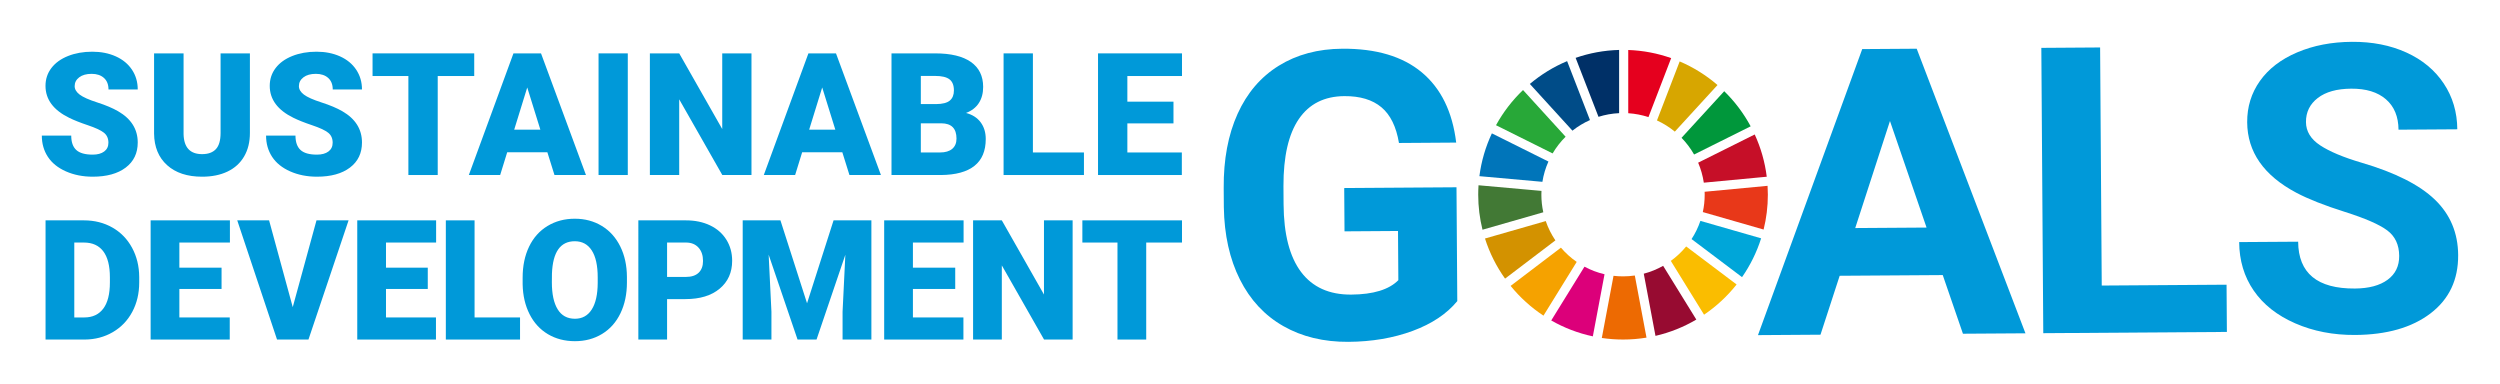 <?xml version="1.0" encoding="utf-8"?>
<!-- Generator: Adobe Illustrator 15.0.0, SVG Export Plug-In . SVG Version: 6.00 Build 0)  -->
<!DOCTYPE svg PUBLIC "-//W3C//DTD SVG 1.1//EN" "http://www.w3.org/Graphics/SVG/1.1/DTD/svg11.dtd">
<svg version="1.1" id="レイヤー_1" xmlns="http://www.w3.org/2000/svg" xmlns:xlink="http://www.w3.org/1999/xlink" x="0px"
	 y="0px" width="508.298px" height="78.006px" viewBox="0 0 508.298 78.006" enable-background="new 0 0 508.298 78.006"
	 xml:space="preserve">
<g>
	<path fill="#0099D9" d="M296.293,61.222c-2.134,2.592-5.161,4.611-9.082,6.06c-3.922,1.446-8.272,2.188-13.054,2.22
		c-5.021,0.034-9.43-1.031-13.23-3.197c-3.8-2.164-6.743-5.326-8.83-9.481c-2.087-4.156-3.177-9.05-3.268-14.681l-0.027-3.943
		c-0.039-5.79,0.903-10.81,2.826-15.06s4.716-7.51,8.38-9.78c3.664-2.269,7.965-3.421,12.906-3.454
		c6.878-0.047,12.269,1.557,16.169,4.81c3.898,3.255,6.23,8.013,6.99,14.276l-11.635,0.08c-0.554-3.317-1.745-5.74-3.574-7.267
		c-1.83-1.528-4.34-2.282-7.526-2.26c-4.065,0.028-7.149,1.576-9.252,4.645c-2.104,3.069-3.148,7.618-3.134,13.648l0.025,3.705
		c0.041,6.083,1.228,10.67,3.561,13.763c2.331,3.09,5.729,4.621,10.191,4.592c4.487-0.031,7.683-1.01,9.582-2.935l-0.069-10
		l-10.876,0.074l-0.061-8.805l22.829-0.156L296.293,61.222z"/>
	<path fill="#0099D9" d="M394.998,55.928l-20.957,0.142l-3.901,11.98l-12.71,0.087L378.627,9.98l11.076-0.075l22.109,57.861
		l-12.709,0.086L394.998,55.928z M377.203,46.367l14.503-0.099l-7.44-21.664L377.203,46.367z"/>
	<polygon fill="#0099D9" points="427.324,58.058 452.703,57.885 452.768,67.487 415.437,67.742 415.042,9.732 426.994,9.65 	"/>
	<path fill="#0099D9" d="M487.802,52.028c-0.015-2.257-0.824-3.985-2.426-5.183c-1.603-1.199-4.479-2.453-8.633-3.768
		c-4.151-1.313-7.441-2.611-9.867-3.897c-6.611-3.514-9.938-8.285-9.979-14.315c-0.021-3.134,0.842-5.936,2.592-8.404
		c1.75-2.469,4.273-4.406,7.57-5.81c3.298-1.403,7.005-2.119,11.123-2.147c4.142-0.029,7.84,0.697,11.09,2.175
		c3.251,1.479,5.782,3.58,7.593,6.303c1.813,2.724,2.73,5.826,2.753,9.305l-11.951,0.081c-0.019-2.655-0.868-4.716-2.554-6.178
		c-1.683-1.462-4.038-2.184-7.065-2.163c-2.922,0.02-5.188,0.653-6.801,1.899c-1.612,1.247-2.411,2.879-2.396,4.897
		c0.013,1.887,0.972,3.46,2.881,4.722c1.907,1.262,4.711,2.438,8.41,3.529c6.813,1.999,11.785,4.501,14.913,7.508
		s4.709,6.769,4.739,11.283c0.033,5.021-1.839,8.972-5.617,11.853c-3.779,2.881-8.882,4.344-15.311,4.387
		c-4.461,0.031-8.531-0.758-12.207-2.367c-3.677-1.607-6.487-3.826-8.433-6.655c-1.946-2.829-2.931-6.116-2.956-9.862l11.992-0.08
		c0.044,6.4,3.89,9.574,11.54,9.522c2.842-0.019,5.057-0.612,6.642-1.778C487.031,55.718,487.817,54.099,487.802,52.028"/>
	<path fill="#C60F28" d="M356.769,27.342l-11.503,5.734c0.55,1.282,0.939,2.644,1.151,4.065l12.797-1.209
		C358.836,32.903,357.998,30.015,356.769,27.342"/>
	<path fill="#E83819" d="M346.596,39.588c0,1.212-0.13,2.394-0.38,3.53l12.359,3.553c0.563-2.27,0.864-4.643,0.864-7.083
		c0-0.606-0.02-1.208-0.058-1.808l-12.797,1.209C346.592,39.19,346.596,39.388,346.596,39.588"/>
	<path fill="#00A6D9" d="M345.724,44.91c-0.448,1.313-1.053,2.555-1.797,3.699l10.263,7.74c1.667-2.396,2.984-5.05,3.884-7.891
		L345.724,44.91z"/>
	<path fill="#28A838" d="M315.677,31.193c0.732-1.245,1.621-2.385,2.64-3.395l-8.655-9.49c-2.177,2.08-4.034,4.493-5.494,7.152
		L315.677,31.193z"/>
	<path fill="#D7A600" d="M336.893,24.489c1.311,0.6,2.529,1.366,3.63,2.274l8.679-9.476c-2.286-1.971-4.878-3.598-7.691-4.798
		L336.893,24.489z"/>
	<path fill="#00973B" d="M344.441,31.415l11.501-5.733c-1.425-2.648-3.241-5.053-5.374-7.137l-8.679,9.474
		C342.877,29.035,343.737,30.174,344.441,31.415"/>
	<path fill="#427935" d="M313.391,39.588c0-0.259,0.009-0.518,0.021-0.774l-12.799-1.146c-0.04,0.634-0.064,1.274-0.064,1.92
		c0,2.455,0.305,4.84,0.871,7.119l12.361-3.546C313.527,42.009,313.391,40.816,313.391,39.588"/>
	<path fill="#FABD00" d="M342.831,50.108c-0.91,1.106-1.96,2.094-3.122,2.937l6.758,10.94c2.508-1.699,4.741-3.774,6.618-6.146
		L342.831,50.108z"/>
	<path fill="#F5A200" d="M317.366,50.353l-10.23,7.774c1.903,2.342,4.156,4.385,6.681,6.052l6.757-10.93
		C319.382,52.426,318.304,51.452,317.366,50.353"/>
	<path fill="#0075BA" d="M313.599,36.967c0.229-1.446,0.646-2.829,1.226-4.123l-11.499-5.729c-1.27,2.704-2.141,5.631-2.537,8.703
		L313.599,36.967z"/>
	<path fill="#970B31" d="M344.894,64.975l-6.747-10.927c-1.227,0.693-2.547,1.236-3.938,1.6l2.382,12.641
		C339.553,67.607,342.346,66.477,344.894,64.975"/>
	<path fill="#ED6A02" d="M332.389,56.017c-0.781,0.113-1.581,0.174-2.396,0.174c-0.652,0-1.298-0.039-1.932-0.113l-2.38,12.64
		c1.409,0.207,2.848,0.316,4.312,0.316c1.625,0,3.222-0.134,4.775-0.388L332.389,56.017z"/>
	<path fill="#E5001E" d="M331.055,23.019c1.427,0.092,2.804,0.363,4.108,0.793l4.616-11.997c-2.745-0.97-5.676-1.544-8.725-1.651
		V23.019z"/>
	<path fill="#DC007A" d="M326.232,55.761c-1.439-0.335-2.807-0.858-4.076-1.542l-6.76,10.937c2.6,1.487,5.444,2.59,8.458,3.231
		L326.232,55.761z"/>
	<path fill="#003067" d="M325.004,23.752c1.333-0.421,2.739-0.678,4.194-0.746V10.153c-3.09,0.082-6.059,0.645-8.842,1.611
		L325.004,23.752z"/>
	<path fill="#D39200" d="M316.24,48.875c-0.815-1.205-1.48-2.522-1.959-3.927l-12.354,3.546c0.937,2.946,2.323,5.69,4.081,8.155
		L316.24,48.875z"/>
	<path fill="#004C88" d="M319.708,26.566c1.085-0.86,2.28-1.584,3.561-2.155l-4.646-11.982c-2.767,1.161-5.315,2.734-7.576,4.639
		L319.708,26.566z"/>
	<path fill="#0099D9" d="M22.043,29.012c0-0.872-0.309-1.551-0.925-2.039c-0.618-0.486-1.702-0.99-3.254-1.511
		c-1.551-0.521-2.82-1.025-3.805-1.512c-3.205-1.574-4.807-3.737-4.807-6.489c0-1.37,0.399-2.579,1.198-3.627
		c0.798-1.048,1.927-1.863,3.388-2.447c1.461-0.583,3.103-0.874,4.927-0.874c1.777,0,3.372,0.317,4.781,0.951
		c1.411,0.635,2.506,1.538,3.288,2.71c0.781,1.172,1.171,2.511,1.171,4.017H22.06c0-1.008-0.309-1.789-0.926-2.344
		c-0.617-0.555-1.452-0.833-2.505-0.833c-1.065,0-1.905,0.236-2.523,0.706c-0.617,0.469-0.926,1.067-0.926,1.792
		c0,0.634,0.34,1.208,1.02,1.724c0.679,0.515,1.874,1.047,3.584,1.596c1.71,0.55,3.114,1.142,4.213,1.776
		c2.672,1.54,4.008,3.663,4.008,6.37c0,2.163-0.815,3.862-2.445,5.096c-1.631,1.234-3.868,1.852-6.71,1.852
		c-2.005,0-3.82-0.36-5.444-1.079c-1.626-0.719-2.849-1.705-3.67-2.956c-0.821-1.251-1.232-2.692-1.232-4.323h5.98
		c0,1.325,0.342,2.301,1.028,2.93c0.685,0.628,1.797,0.943,3.338,0.943c0.985,0,1.763-0.213,2.336-0.637
		C21.757,30.378,22.043,29.783,22.043,29.012"/>
	<path fill="#0099D9" d="M50.81,10.853v16.188c0,1.835-0.391,3.424-1.172,4.765c-0.781,1.342-1.903,2.364-3.363,3.067
		c-1.461,0.702-3.189,1.053-5.181,1.053c-3.013,0-5.385-0.781-7.118-2.344c-1.732-1.563-2.616-3.704-2.65-6.421V10.853h5.997v16.426
		c0.068,2.707,1.324,4.06,3.771,4.06c1.234,0,2.168-0.34,2.802-1.019c0.635-0.679,0.952-1.783,0.952-3.312V10.853H50.81z"/>
	<path fill="#0099D9" d="M67.636,29.012c0-0.872-0.309-1.551-0.926-2.039c-0.617-0.486-1.702-0.99-3.253-1.511
		c-1.552-0.521-2.82-1.025-3.805-1.512c-3.205-1.574-4.808-3.737-4.808-6.489c0-1.37,0.399-2.579,1.198-3.627
		c0.798-1.048,1.928-1.863,3.389-2.447c1.461-0.583,3.102-0.874,4.926-0.874c1.778,0,3.372,0.317,4.782,0.951
		c1.41,0.635,2.506,1.538,3.287,2.71c0.781,1.172,1.172,2.511,1.172,4.017h-5.945c0-1.008-0.309-1.789-0.926-2.344
		c-0.617-0.555-1.452-0.833-2.506-0.833c-1.064,0-1.905,0.236-2.522,0.706c-0.618,0.469-0.926,1.067-0.926,1.792
		c0,0.634,0.34,1.208,1.019,1.724c0.68,0.515,1.874,1.047,3.585,1.596c1.709,0.55,3.113,1.142,4.212,1.776
		c2.672,1.54,4.009,3.663,4.009,6.37c0,2.163-0.815,3.862-2.446,5.096c-1.631,1.234-3.868,1.852-6.71,1.852
		c-2.004,0-3.819-0.36-5.444-1.079c-1.625-0.719-2.848-1.705-3.669-2.956c-0.821-1.251-1.232-2.692-1.232-4.323h5.979
		c0,1.325,0.343,2.301,1.029,2.93c0.684,0.628,1.797,0.943,3.337,0.943c0.986,0,1.764-0.213,2.336-0.637
		C67.35,30.378,67.636,29.783,67.636,29.012"/>
	<polygon fill="#0099D9" points="96.419,15.456 88.997,15.456 88.997,35.585 83.033,35.585 83.033,15.456 75.747,15.456 
		75.747,10.852 96.419,10.852 	"/>
	<path fill="#0099D9" d="M111.292,30.965h-8.171l-1.427,4.621h-6.37l9.071-24.733H110l9.139,24.733h-6.404L111.292,30.965z
		 M104.547,26.362h5.317l-2.667-8.579L104.547,26.362z"/>
	<rect x="121.696" y="10.853" fill="#0099D9" width="5.945" height="24.733"/>
	<polygon fill="#0099D9" points="152.79,35.585 146.86,35.585 138.096,20.195 138.096,35.585 132.133,35.585 132.133,10.852 
		138.096,10.852 146.845,26.242 146.845,10.852 152.79,10.852 	"/>
	<path fill="#0099D9" d="M171.263,30.965h-8.171l-1.427,4.621h-6.37l9.071-24.733h5.606l9.139,24.733h-6.404L171.263,30.965z
		 M164.519,26.362h5.317l-2.667-8.579L164.519,26.362z"/>
	<path fill="#0099D9" d="M181.26,35.585V10.853h8.883c3.183,0,5.603,0.583,7.263,1.749c1.658,1.167,2.488,2.86,2.488,5.079
		c0,1.281-0.295,2.373-0.883,3.279c-0.589,0.906-1.456,1.574-2.6,2.005c1.292,0.339,2.282,0.974,2.974,1.902
		c0.69,0.929,1.036,2.061,1.036,3.397c0,2.424-0.767,4.244-2.302,5.462c-1.535,1.217-3.808,1.837-6.82,1.86H181.26z M187.222,21.164
		h3.108c1.302-0.011,2.231-0.25,2.786-0.716c0.555-0.465,0.833-1.153,0.833-2.061c0-1.045-0.301-1.797-0.901-2.258
		c-0.6-0.46-1.569-0.69-2.905-0.69h-2.921V21.164z M187.222,25.071v5.928h3.907c1.075,0,1.902-0.246,2.48-0.739
		c0.577-0.493,0.866-1.186,0.866-2.081c0-2.061-1.025-3.097-3.074-3.108H187.222z"/>
	<polygon fill="#0099D9" points="210.009,30.999 220.387,30.999 220.387,35.585 204.047,35.585 204.047,10.853 210.009,10.853 	"/>
	<polygon fill="#0099D9" points="238.59,25.087 229.214,25.087 229.214,31 240.289,31 240.289,35.585 223.25,35.585 223.25,10.852 
		240.322,10.852 240.322,15.457 229.214,15.457 229.214,20.67 238.59,20.67 	"/>
	<path fill="#0099D9" d="M9.262,69.037V44.803h7.806c2.141,0,4.067,0.485,5.776,1.456c1.708,0.971,3.042,2.342,4.002,4.111
		s1.446,3.753,1.457,5.949v1.115c0,2.221-0.469,4.209-1.407,5.967c-0.938,1.76-2.258,3.136-3.961,4.129
		c-1.704,0.992-3.603,1.494-5.701,1.506H9.262z M15.104,49.314v15.229h2.031c1.675,0,2.962-0.596,3.861-1.789
		s1.348-2.965,1.348-5.318v-1.048c0-2.341-0.449-4.106-1.348-5.293s-2.208-1.78-3.928-1.78H15.104z"/>
	<polygon fill="#0099D9" points="45.046,58.751 36.468,58.751 36.468,64.542 46.711,64.542 46.711,69.037 30.626,69.037 
		30.626,44.802 46.745,44.802 46.745,49.313 36.468,49.313 36.468,54.423 45.046,54.423 	"/>
	<polygon fill="#0099D9" points="59.521,62.445 64.349,44.803 70.873,44.803 62.716,69.037 56.326,69.037 48.236,44.803 
		54.711,44.803 	"/>
	<polygon fill="#0099D9" points="86.974,58.751 78.479,58.751 78.479,64.542 88.639,64.542 88.639,69.037 72.638,69.037 
		72.638,44.802 88.671,44.802 88.671,49.313 78.479,49.313 78.479,54.423 86.974,54.423 	"/>
	<polygon fill="#0099D9" points="96.488,64.542 105.734,64.542 105.734,69.037 90.646,69.037 90.646,44.803 96.488,44.803 	"/>
	<path fill="#0099D9" d="M127.467,57.418c0,2.364-0.438,4.456-1.315,6.275c-0.876,1.819-2.122,3.221-3.736,4.202
		c-1.614,0.982-3.453,1.474-5.517,1.474s-3.894-0.474-5.493-1.423c-1.597-0.949-2.843-2.307-3.736-4.07
		c-0.894-1.764-1.362-3.789-1.407-6.074v-1.365c0-2.374,0.435-4.469,1.307-6.283c0.871-1.814,2.119-3.214,3.745-4.202
		c1.625-0.987,3.475-1.481,5.551-1.481c2.052,0,3.883,0.488,5.492,1.465c1.608,0.976,2.86,2.365,3.753,4.168
		c0.894,1.804,1.345,3.871,1.356,6.201V57.418z M121.526,56.404c0-2.407-0.403-4.236-1.207-5.484
		c-0.805-1.248-1.956-1.871-3.453-1.871c-2.93,0-4.478,2.196-4.644,6.59l-0.017,1.78c0,2.375,0.394,4.2,1.182,5.476
		c0.787,1.277,1.958,1.914,3.512,1.914c1.476,0,2.613-0.627,3.412-1.881c0.799-1.252,1.204-3.056,1.215-5.408V56.404z"/>
	<path fill="#0099D9" d="M135.63,60.814v8.223h-5.842V44.803h9.67c1.853,0,3.492,0.341,4.918,1.022
		c1.425,0.684,2.53,1.654,3.312,2.914c0.783,1.258,1.173,2.688,1.173,4.285c0,2.363-0.846,4.254-2.538,5.667
		c-1.692,1.415-4.014,2.122-6.965,2.122H135.63z M135.63,56.304h3.828c1.132,0,1.994-0.283,2.588-0.85
		c0.593-0.565,0.891-1.363,0.891-2.396c0-1.131-0.306-2.036-0.916-2.712c-0.61-0.677-1.443-1.021-2.497-1.033h-3.894V56.304z"/>
	<polygon fill="#0099D9" points="158.678,44.803 164.087,61.664 169.479,44.803 177.17,44.803 177.17,69.037 171.311,69.037 
		171.311,63.378 171.876,51.794 166.018,69.037 162.157,69.037 156.281,51.777 156.847,63.378 156.847,69.037 151.005,69.037 
		151.005,44.803 	"/>
	<polygon fill="#0099D9" points="194.216,58.751 185.613,58.751 185.613,64.542 195.881,64.542 195.881,69.037 179.771,69.037 
		179.771,44.802 195.915,44.802 195.915,49.313 185.613,49.313 185.613,54.423 194.216,54.423 	"/>
	<polygon fill="#0099D9" points="218.085,69.037 212.276,69.037 203.689,53.958 203.689,69.037 197.846,69.037 197.846,44.804 
		203.689,44.804 212.26,59.882 212.26,44.804 218.085,44.804 	"/>
	<polygon fill="#0099D9" points="240.322,49.314 233.048,49.314 233.048,69.037 227.205,69.037 227.205,49.314 220.066,49.314 
		220.066,44.803 240.322,44.803 	"/>
</g>
</svg>
